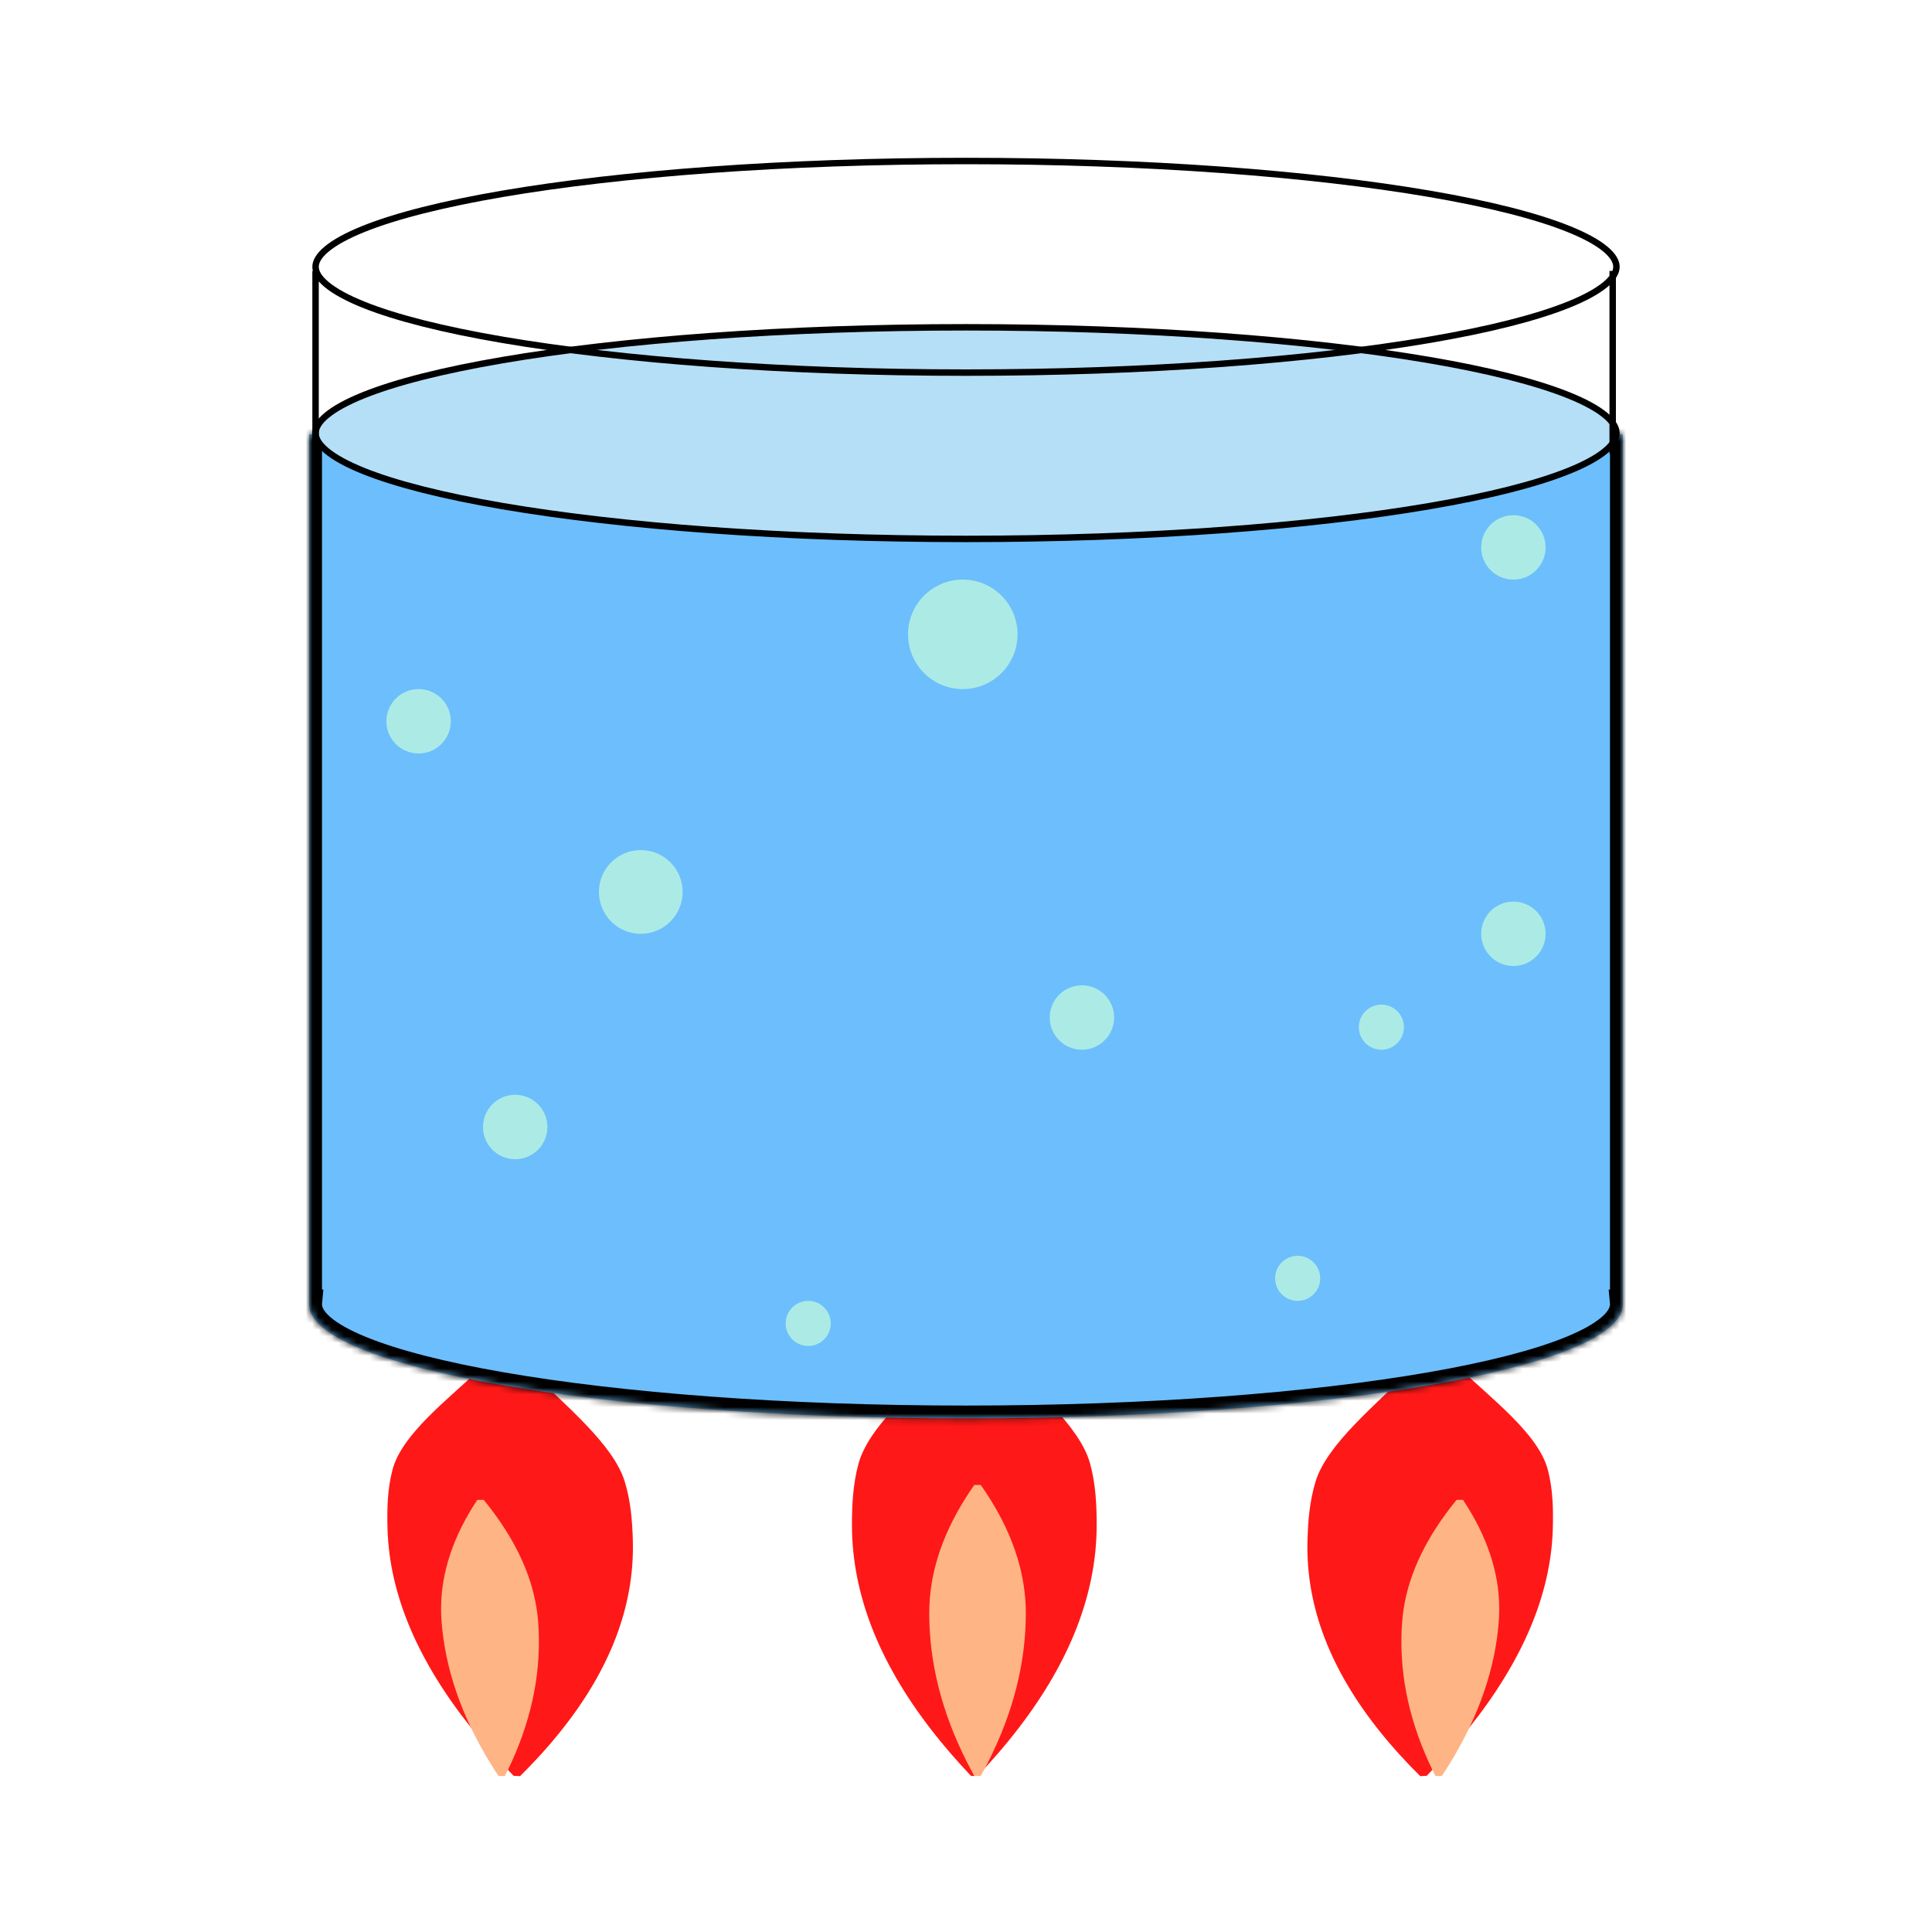 <svg xmlns="http://www.w3.org/2000/svg" width="300" height="300" fill="none" viewBox="0 0 300 300">
  <path fill="#fff" d="M0 0h300v300H0z"/>
  <path fill="#FF1818" d="M151.291 206.051c-.982 1.162-2.074 2.324-3.222 3.486-5.863 5.935-13.182 11.871-14.778 17.806-.846 3.147-1 6.294-1 9.441 0 1.376.069 2.752.207 4.127 1.051 10.459 6.095 20.917 15.133 31.375 1.004 1.162 2.057 2.324 3.16 3.486h1c1.103-1.162 2.156-2.324 3.16-3.486 9.038-10.458 14.082-20.916 15.133-31.375.138-1.375.207-2.751.207-4.127 0-3.147-.154-6.294-1-9.441-1.596-5.935-8.915-11.871-14.778-17.806-1.148-1.162-2.24-2.324-3.222-3.486Z"/>
  <path fill="#FEB485" d="M152.291 230.582h-1c-.529.753-1.029 1.507-1.498 2.26-3.668 5.887-5.502 11.773-5.502 17.66 0 7.67 1.935 15.34 5.804 23.011.38.753.779 1.506 1.196 2.259h1c.417-.753.816-1.506 1.196-2.259 3.869-7.671 5.804-15.341 5.804-23.011 0-5.887-1.834-11.773-5.502-17.66-.469-.753-.969-1.507-1.498-2.26Z"/>
  <path fill="#FF1818" d="M222.89 208.711c-1.016 1.166-2.142 2.337-3.324 3.51-6.035 5.995-13.531 12.06-15.288 17.846-.932 3.068-1.17 6.103-1.254 9.13-.037 1.323-.004 2.643.098 3.96.775 10.008 5.554 19.821 14.336 29.44.976 1.069 2.001 2.136 3.076 3.2.334-.017.668-.033 1.003-.049 1.136-1.171 2.223-2.34 3.261-3.507 9.338-10.499 14.673-20.804 16.005-30.914.175-1.33.281-2.657.317-3.98.084-3.027.013-6.046-.751-9.032-1.442-5.631-8.622-10.984-14.342-16.407-1.12-1.062-2.184-2.127-3.137-3.197Z"/>
  <path fill="#FEB485" d="M227.177 232.897h-1c-.584.715-1.138 1.43-1.663 2.144-4.096 5.585-6.358 11.17-6.786 16.756-.558 7.277.819 14.554 4.13 21.832.325.714.669 1.429 1.032 2.143h1c.472-.714.925-1.429 1.36-2.143 4.427-7.278 6.92-14.555 7.478-21.832.428-5.586-.978-11.171-4.218-16.756-.414-.714-.859-1.429-1.333-2.144Z"/>
  <path fill="#FF1818" d="M78.401 208.711c1.016 1.166 2.141 2.337 3.323 3.51 6.036 5.995 13.531 12.06 15.289 17.846.932 3.068 1.17 6.103 1.254 9.13.037 1.323.004 2.643-.098 3.96-.775 10.008-5.554 19.821-14.336 29.44-.976 1.069-2.001 2.136-3.076 3.2-.334-.017-.668-.033-1.002-.049-1.137-1.171-2.224-2.34-3.261-3.507-9.339-10.499-14.674-20.804-16.005-30.914-.175-1.33-.281-2.657-.318-3.98-.084-3.027-.013-6.046.751-9.032 1.442-5.631 8.622-10.984 14.342-16.407 1.12-1.062 2.184-2.127 3.138-3.197Z"/>
  <path fill="#FEB485" d="M74.114 232.897h1c.584.715 1.138 1.43 1.662 2.144 4.096 5.585 6.358 11.17 6.787 16.756.558 7.277-.819 14.554-4.13 21.832-.325.714-.669 1.429-1.031 2.143h-1c-.472-.714-.925-1.429-1.36-2.143-4.427-7.278-6.92-14.555-7.478-21.832-.428-5.586.978-11.171 4.217-16.756.414-.714.859-1.429 1.334-2.144Z"/>
  <mask id="a" fill="#fff">
    <path d="M252 202.243h-.016c.009.096.016.193.016.29 0 9.786-45.667 17.721-102 17.721s-102-7.935-102-17.721c0-.097.007-.194.016-.29H48V67.45h204v134.793Z"/>
  </mask>
  <path fill="#6DBEFC" d="M252 202.243h-.016c.009.096.016.193.016.29 0 9.786-45.667 17.721-102 17.721s-102-7.935-102-17.721c0-.097.007-.194.016-.29H48V67.45h204v134.793Z"/>
  <path fill="#000" d="M252 202.243v2h2v-2h-2Zm-.016 0v-2h-2.193l.202 2.184 1.991-.184Zm.016.29h2-2Zm-102 17.721v2-2ZM48 202.533h-2 2Zm.016-.29 1.992.184.202-2.184h-2.194v2Zm-.016 0h-2v2h2v-2ZM48 67.45v-2h-2v2h2Zm204 0h2v-2h-2v2Zm0 134.793v-2h-.016v4H252v-2Zm-.016 0-1.991.184c.006.07.007.097.007.106h4c0-.185-.013-.351-.024-.474l-1.992.184Zm.016.29h-2c0 .385-.22 1.073-1.367 2.047-1.131.96-2.917 1.977-5.409 3-4.964 2.04-12.268 3.919-21.441 5.513-18.315 3.182-43.695 5.161-71.783 5.161v4c28.245 0 53.865-1.988 72.467-5.22 9.285-1.613 16.919-3.552 22.277-5.753 2.671-1.097 4.891-2.305 6.478-3.652 1.571-1.334 2.778-3.034 2.778-5.096h-2Zm-102 17.721v-2c-28.088 0-53.468-1.979-71.782-5.161-9.174-1.594-16.478-3.473-21.442-5.513-2.491-1.023-4.278-2.04-5.409-3-1.147-.974-1.367-1.662-1.367-2.047h-4c0 2.062 1.207 3.762 2.778 5.096 1.587 1.347 3.808 2.555 6.478 3.652 5.359 2.201 12.992 4.14 22.277 5.753 18.602 3.232 44.222 5.22 72.467 5.22v-2ZM48 202.533h2c0-.009.001-.036.007-.106l-1.992-.184-1.992-.184c-.011.123-.024.289-.024.474h2Zm.016-.29v-2H48v4h.016v-2Zm-.016 0h2V67.45h-4v134.793h2ZM48 67.45v2h204v-4H48v2Zm204 0h-2v134.793h4V67.45h-2Z" mask="url(#a)"/>
  <path fill="#B5DFF7" stroke="#000" strokeWidth="2" d="M150 50.823c28.128 0 53.569 1.949 71.956 5.091 9.202 1.572 16.589 3.437 21.653 5.482 2.537 1.025 4.434 2.073 5.678 3.112 1.254 1.047 1.713 1.968 1.713 2.745 0 .777-.459 1.698-1.713 2.745-1.244 1.039-3.141 2.087-5.678 3.112-5.064 2.046-12.451 3.909-21.653 5.481-18.387 3.142-43.828 5.091-71.956 5.091s-53.569-1.949-71.956-5.091c-9.201-1.572-16.589-3.436-21.653-5.481-2.537-1.025-4.433-2.073-5.678-3.112-1.254-1.047-1.713-1.968-1.713-2.745 0-.777.459-1.698 1.713-2.745 1.245-1.039 3.141-2.087 5.678-3.112 5.064-2.046 12.452-3.91 21.653-5.482C96.431 52.772 121.872 50.823 150 50.823Z"/>
  <path stroke="#000" strokeWidth="2" d="M150 25c28.128 0 53.569 1.949 71.956 5.091 9.202 1.573 16.589 3.437 21.653 5.482 2.537 1.025 4.434 2.073 5.678 3.112 1.254 1.047 1.713 1.968 1.713 2.745 0 .777-.459 1.698-1.713 2.745-1.244 1.039-3.141 2.087-5.678 3.112-5.064 2.046-12.451 3.909-21.653 5.481-18.387 3.142-43.828 5.091-71.956 5.091s-53.569-1.949-71.956-5.091c-9.201-1.572-16.589-3.436-21.653-5.481-2.537-1.025-4.433-2.073-5.678-3.112-1.254-1.047-1.713-1.968-1.713-2.745 0-.777.459-1.698 1.713-2.745 1.245-1.039 3.141-2.087 5.678-3.112 5.064-2.046 12.452-3.91 21.653-5.482C96.431 26.949 121.872 25 150 25ZM250.418 42.076v28.405M49 42.076v28.405"/>
  <circle cx="125.5" cy="205.5" r="3.5" fill="#ACEBE5"/>
  <circle cx="201.5" cy="198.5" r="3.5" fill="#ACEBE5"/>
  <circle cx="214.5" cy="159.5" r="3.5" fill="#ACEBE5"/>
  <circle cx="168" cy="158" r="5" fill="#ACEBE5"/>
  <circle cx="149.5" cy="98.5" r="8.5" fill="#ACEBE5"/>
  <circle cx="235" cy="85" r="5" fill="#ACEBE5"/>
  <circle cx="235" cy="145" r="5" fill="#ACEBE5"/>
  <circle cx="99.5" cy="138.5" r="6.5" fill="#ACEBE5"/>
  <circle cx="65" cy="112" r="5" fill="#ACEBE5"/>
  <circle cx="80" cy="175" r="5" fill="#ACEBE5"/>
</svg>
